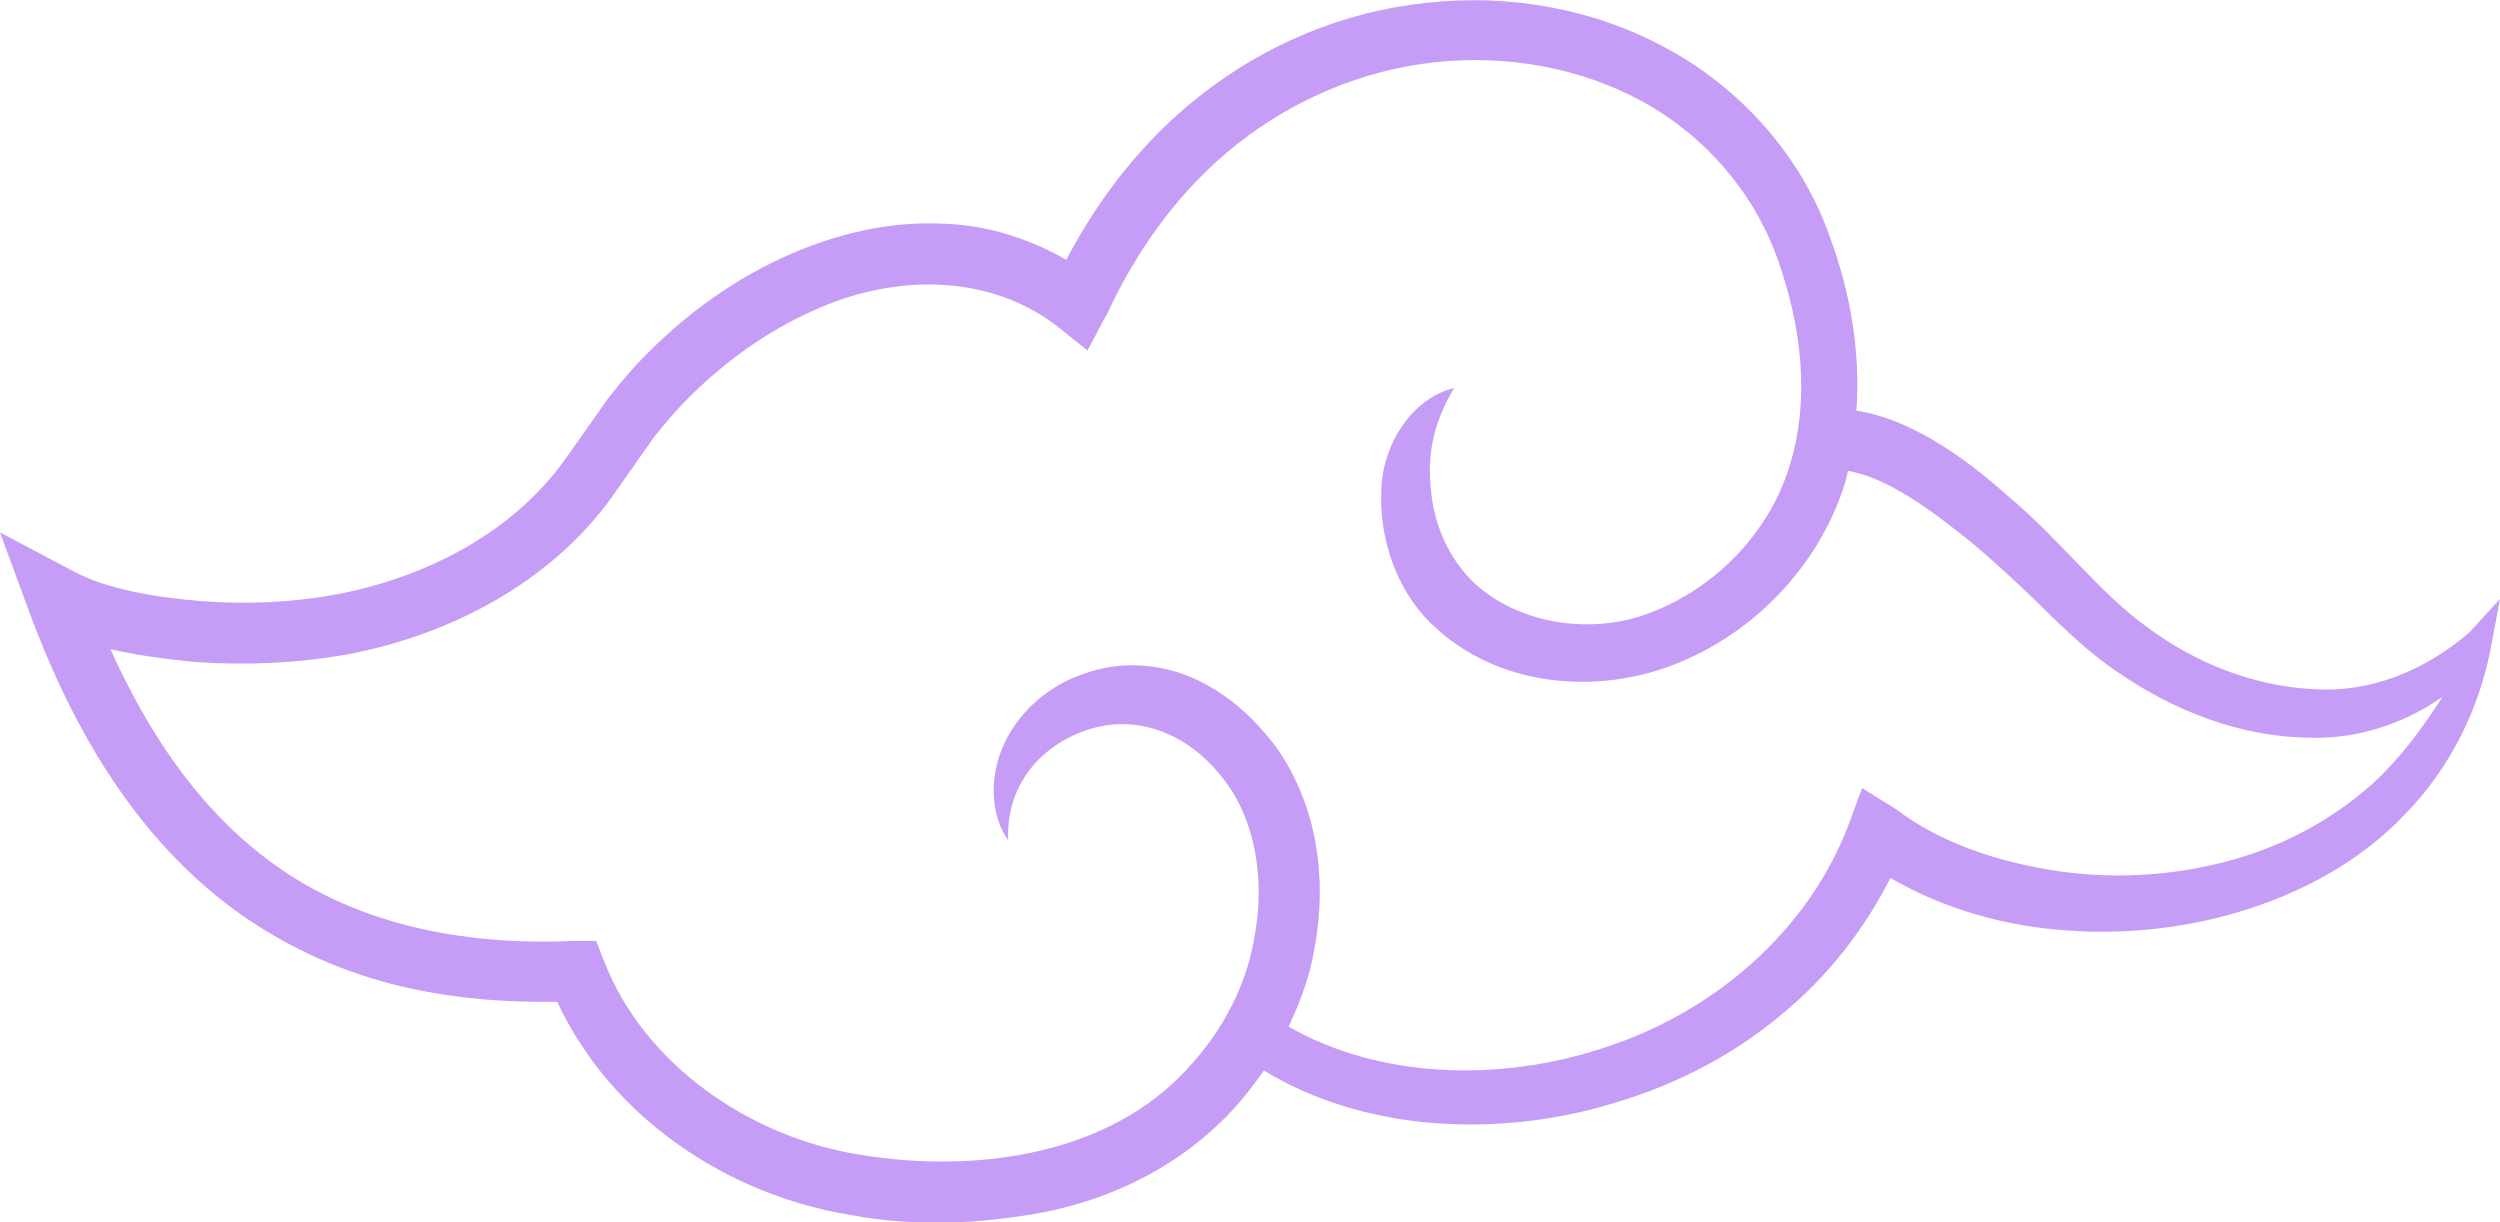   <svg xmlns="http://www.w3.org/2000/svg" x="0px" y="0px" viewBox="0 0 353.1 172.6" style="vertical-align: middle; max-width: 100%; width: 100%;" width="100%">
   <path d="M348.8,89.3L348.8,89.3c-6.5,5.6-14.4,8.7-22.6,8c-8.1-0.5-16.2-3.7-22.9-8.7  c-6.6-4.7-12.2-12.2-19.3-18.2c-3.5-3.1-7.2-6.1-11.4-8.5c-3-1.7-6.5-3.3-10.4-3.9c0.6-8.4-0.9-16.8-3.7-24.4  c-3.9-11.3-12.4-20.9-22.8-26.6c-10.4-5.8-22.6-7.9-34.2-6.6c-11.7,1.2-22.9,5.9-32.1,13.2c-7.9,6.2-14.2,14.3-18.8,23.1  c-5.2-3-11.2-4.9-17.2-5.1c-7.7-0.4-15.2,1.4-22,4.4c-6.8,3-12.9,7.2-18.2,12.2c-2.7,2.5-5.1,5.2-7.4,8.2l-6,8.5  c-7.4,10.3-19.3,16.5-32,19c-6.4,1.2-12.9,1.5-19.4,1c-6.3-0.5-13.4-1.7-18-4.2L0,75.2l3.9,10.6c5.7,15.6,14.3,31.4,28.4,42.1  c7,5.3,15.1,9.1,23.5,11.2c7.6,1.9,15.3,2.5,22.9,2.4c7.7,16.5,24.2,27.3,41.4,30.1c9.1,1.7,18.3,1.3,27.4-0.4  c9.1-1.8,18-6,24.9-12.7c2.3-2.2,4.3-4.7,6.1-7.3c6.9,4.2,14.8,6.5,22.6,7.3c9.3,0.9,18.6-0.1,27.5-2.9c8.9-2.7,17.3-7.2,24.3-13.4  c5.8-5,10.6-11.3,14.1-18.2c6.7,3.9,14.2,6.2,21.6,7.1c9.1,1.1,18.4,0.4,27.3-2.2c8.8-2.6,17.2-7,23.7-13.8  c6.5-6.6,10.7-15.2,12.3-24.1l1.2-6.4L348.8,89.3z M335.2,110.6c-6,5.4-13.3,9.2-21.2,11.2c-7.9,2-16.2,2.4-24.2,1.1  c-8-1.3-15.8-3.9-22-8.6l0,0l-4.8-3l-1.8,4.9c-5.7,15.3-19.2,26.9-35,31.9c-14.4,4.7-31.3,4.3-44.2-3.1c1.7-3.6,3.1-7.4,3.7-11.3  c1.7-9.3,0.5-19.7-5.4-28.1c-2.9-3.9-6.7-7.5-11.5-9.7c-4.8-2.2-10.5-2.6-15.5-0.8c-5,1.6-9.2,5.2-11.4,9.8  c-2.2,4.6-2.1,10.1,0.5,13.8c-0.4-9.2,6.4-14.7,13-16.1c6.8-1.4,13.5,1.9,17.9,8.1c4.2,5.8,5.3,14,3.9,21.5  c-1.2,7.7-5.3,14.7-10.8,20.1c-11.2,11-29.1,13.4-44.9,10.8c-15.8-2.5-30.6-12.9-36.2-27.4l-1.1-2.8l-3.1,0l-0.2,0  c-15.6,0.7-31.4-2.4-43.5-11.8c-9.7-7.4-16.6-17.9-21.8-29.4c4,0.9,7.9,1.4,11.9,1.8c7.2,0.5,14.5,0.2,21.7-1.1  c14.2-2.7,28.5-10,37.3-22.3l5.9-8.4c2-2.5,4.1-4.9,6.5-7.1c4.7-4.4,10.1-8.1,15.9-10.7c11.5-5.3,25.1-5.3,34.8,2.4l4,3.2l2.6-4.9  l0.1-0.1c4.3-9.4,10.5-17.9,18.5-24.2c8-6.3,17.7-10.4,27.8-11.5c10.1-1.1,20.5,0.7,29.3,5.5c8.8,4.8,15.7,12.7,19.1,22.1  c3.5,9.7,4.7,20.2,1.7,29.6c-2.9,9.3-10.4,17-19.5,20.5c-8.9,3.5-19.9,1.4-25.9-5.1c-2.9-3.2-4.8-7.5-5.2-12.3  c-0.5-4.6,0.2-9.2,3.3-14.3c-5.9,1.4-10.1,7.9-10.3,14.3c-0.3,6.2,1.6,12.9,6,17.9c9.1,9.9,23.6,11.3,35,7  c11.4-4.3,20.7-13.9,24.4-25.5c0.2-0.7,0.4-1.3,0.5-2c5.8,1,12.1,5.8,17.8,10.4c3.3,2.8,6.5,5.8,9.7,8.9c3,3,6.8,6.6,10.7,9.2  c7.9,5.4,17.2,9.1,27.1,9.2c6.7,0.2,13.3-2,18.7-5.8C342.1,102.9,339,107.1,335.2,110.6z" fill="rgb(197, 157, 247)">
   </path>
  </svg>
